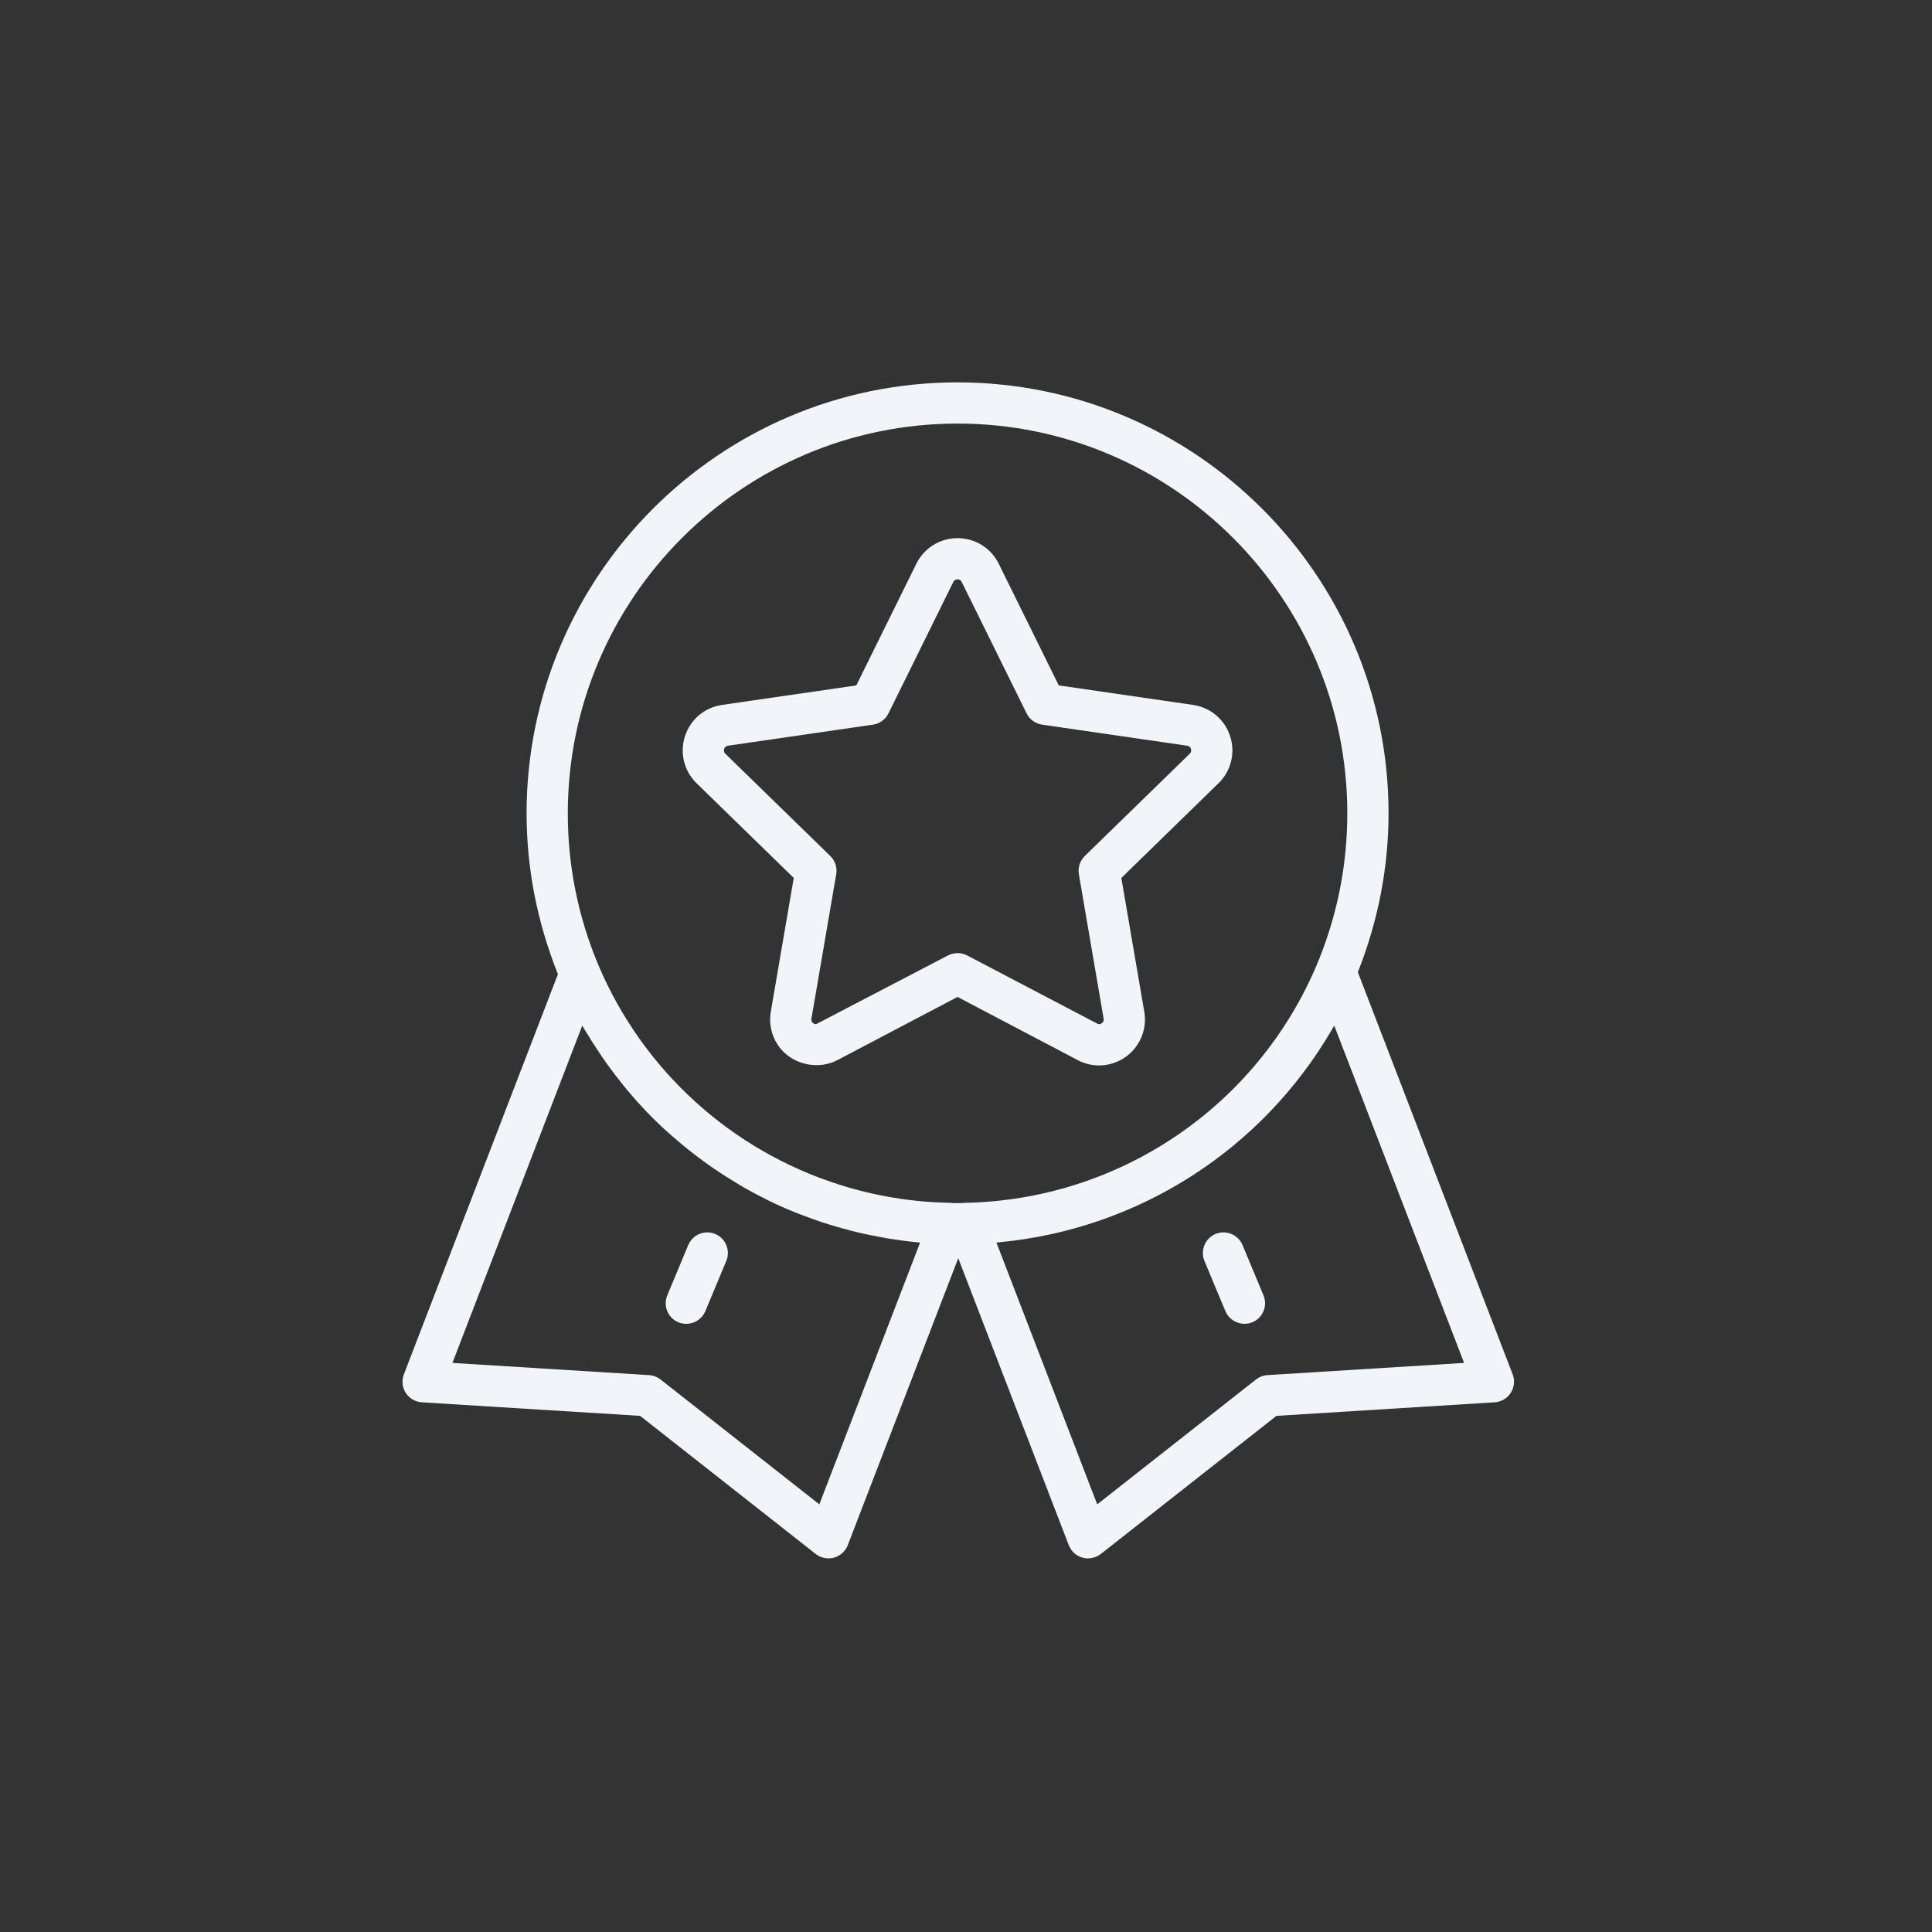 <svg width="96" height="96" viewBox="0 0 96 96" fill="none" xmlns="http://www.w3.org/2000/svg">
<rect x="0" y="0" width="96" height="96" fill="#333333" stroke="none"/>
<path d="M47.847 59.774C47.793 59.781 47.737 59.782 47.677 59.782H47.627L47.577 59.781L47.527 59.782C47.452 59.785 47.377 59.782 47.303 59.773C47.268 59.77 47.233 59.768 47.199 59.767C45.328 59.734 43.471 59.429 41.689 58.86C39.037 58.016 36.599 56.609 34.54 54.737C32.481 52.865 30.85 50.571 29.758 48.012C28.735 45.609 28.21 43.024 28.214 40.412C28.214 29.734 36.899 21.047 47.577 21.047C58.257 21.047 66.947 29.734 66.947 40.412C66.947 43.037 66.427 45.592 65.403 48.006C63.938 51.44 61.511 54.378 58.415 56.464C55.319 58.551 51.686 59.698 47.953 59.767L47.847 59.774ZM45.66 61.896L40.712 74.75L40.577 74.644L32.822 68.546C32.658 68.418 32.459 68.342 32.252 68.329L22.482 67.723L22.542 67.563L28.932 50.962L29.065 51.186C29.089 51.229 29.115 51.269 29.141 51.309L29.206 51.412C29.286 51.544 29.366 51.672 29.447 51.802L29.483 51.857C29.744 52.267 30.017 52.668 30.303 53.061C30.475 53.297 30.667 53.544 30.887 53.818L30.99 53.948C31.053 54.027 31.116 54.107 31.181 54.184C31.471 54.53 31.772 54.867 32.084 55.194L32.124 55.238C32.436 55.562 32.767 55.883 33.134 56.216C33.198 56.276 33.265 56.333 33.331 56.391L33.451 56.494C33.739 56.746 33.981 56.948 34.208 57.131C34.32 57.221 34.435 57.307 34.548 57.394L34.611 57.441C34.855 57.628 35.102 57.808 35.354 57.984L35.427 58.034C35.808 58.297 36.199 58.547 36.597 58.784L36.747 58.875C36.824 58.922 36.899 58.969 36.977 59.013C37.392 59.248 37.781 59.455 38.163 59.641L38.164 59.643L38.218 59.67C38.625 59.869 39.046 60.055 39.508 60.242C39.589 60.275 39.671 60.305 39.754 60.337L39.907 60.394C40.215 60.511 40.525 60.624 40.839 60.73C40.999 60.782 41.162 60.832 41.324 60.882C41.621 60.974 41.919 61.056 42.22 61.134L42.325 61.162C42.773 61.277 43.227 61.375 43.683 61.456L43.814 61.482C43.919 61.502 44.024 61.522 44.13 61.54C44.63 61.62 45.094 61.682 45.55 61.725L45.717 61.741L45.66 61.896ZM74.27 69.68C74.43 69.67 74.586 69.622 74.724 69.541C74.862 69.459 74.98 69.347 75.067 69.212C75.154 69.077 75.208 68.923 75.225 68.763C75.242 68.604 75.221 68.442 75.164 68.292L67.47 48.304L67.49 48.259C68.489 45.717 68.996 43.077 68.996 40.411C68.996 28.604 59.386 19 47.576 19C35.771 19 26.166 28.605 26.166 40.412C26.166 43.117 26.683 45.79 27.704 48.357L27.724 48.402L27.706 48.45L20.068 68.292C20.01 68.442 19.989 68.603 20.005 68.763C20.022 68.923 20.076 69.077 20.163 69.212C20.25 69.347 20.367 69.46 20.506 69.541C20.645 69.623 20.8 69.67 20.961 69.68L31.808 70.354L40.536 77.219C40.787 77.415 41.131 77.484 41.441 77.399C41.595 77.356 41.737 77.278 41.856 77.17C41.975 77.062 42.067 76.928 42.125 76.779L47.615 62.519L53.107 76.779C53.223 77.081 53.478 77.314 53.79 77.399C54.098 77.485 54.444 77.415 54.695 77.219L63.425 70.354L74.27 69.68ZM62.409 68.547L54.521 74.75L54.459 74.592L49.512 61.742L49.677 61.725C53.065 61.403 56.327 60.279 59.195 58.447C62.062 56.614 64.452 54.125 66.167 51.185L66.298 50.961L72.75 67.723L72.58 67.733L62.978 68.329C62.77 68.342 62.572 68.418 62.409 68.547Z" fill="#F1F5F9"/>
<path d="M35.538 61.315C35.288 61.211 35.006 61.21 34.755 61.313C34.504 61.416 34.304 61.615 34.199 61.865L33.158 64.363C33.106 64.487 33.079 64.62 33.079 64.755C33.078 64.889 33.104 65.023 33.155 65.147C33.206 65.272 33.282 65.385 33.376 65.48C33.471 65.576 33.584 65.651 33.709 65.703C33.959 65.806 34.241 65.805 34.492 65.702C34.742 65.599 34.942 65.401 35.048 65.152L36.089 62.654C36.193 62.404 36.194 62.122 36.091 61.871C35.988 61.62 35.789 61.42 35.538 61.315Z" fill="#F1F5F9"/>
<path d="M62.783 65.148C62.835 65.023 62.861 64.89 62.861 64.755C62.86 64.621 62.833 64.487 62.781 64.363L61.741 61.866C61.636 61.616 61.436 61.417 61.185 61.314C60.934 61.211 60.652 61.211 60.401 61.315C60.277 61.366 60.164 61.442 60.069 61.537C59.974 61.633 59.899 61.746 59.848 61.871C59.797 61.995 59.77 62.128 59.77 62.263C59.77 62.397 59.797 62.53 59.848 62.654L60.89 65.152C61.101 65.656 61.697 65.92 62.23 65.702C62.482 65.598 62.678 65.401 62.783 65.148Z" fill="#F1F5F9"/>
<path d="M40.55 50.892C40.515 50.891 40.48 50.883 40.449 50.867C40.417 50.851 40.389 50.829 40.366 50.802C40.345 50.776 40.329 50.746 40.321 50.714C40.313 50.681 40.313 50.648 40.32 50.615L41.551 43.441C41.58 43.277 41.568 43.109 41.516 42.951C41.465 42.793 41.376 42.65 41.257 42.534L36.043 37.453C36.011 37.423 35.988 37.385 35.978 37.342C35.967 37.299 35.969 37.254 35.984 37.213C35.996 37.17 36.021 37.132 36.055 37.104C36.089 37.076 36.13 37.058 36.174 37.054L43.378 36.007C43.543 35.983 43.699 35.92 43.833 35.822C43.967 35.725 44.075 35.596 44.148 35.447L47.369 28.918C47.388 28.878 47.417 28.844 47.455 28.821C47.492 28.798 47.535 28.787 47.579 28.788C47.624 28.786 47.667 28.798 47.705 28.822C47.742 28.846 47.772 28.88 47.789 28.921L51.011 35.447C51.161 35.749 51.449 35.959 51.782 36.007L58.987 37.054C59.031 37.058 59.073 37.076 59.107 37.104C59.141 37.133 59.165 37.17 59.177 37.213C59.192 37.254 59.194 37.299 59.184 37.341C59.173 37.384 59.151 37.422 59.118 37.452L53.903 42.534C53.784 42.65 53.695 42.793 53.644 42.951C53.593 43.109 53.581 43.277 53.609 43.441L54.839 50.616C54.847 50.648 54.846 50.682 54.838 50.715C54.83 50.747 54.814 50.777 54.792 50.802C54.77 50.829 54.742 50.851 54.711 50.867C54.68 50.882 54.645 50.891 54.61 50.892L54.551 50.878L48.056 47.475C47.909 47.399 47.746 47.359 47.58 47.359C47.415 47.359 47.252 47.399 47.104 47.475L40.55 50.892ZM53.548 52.675C53.883 52.852 54.24 52.941 54.61 52.941C54.943 52.94 55.271 52.867 55.573 52.727C55.874 52.586 56.141 52.382 56.355 52.127C56.569 51.873 56.725 51.575 56.812 51.254C56.899 50.933 56.915 50.597 56.858 50.269L55.719 43.625L55.766 43.579L60.546 38.919C60.853 38.623 61.069 38.246 61.172 37.833C61.274 37.419 61.257 36.985 61.124 36.58C60.994 36.174 60.752 35.813 60.427 35.539C60.101 35.264 59.704 35.087 59.282 35.027L52.609 34.057L52.581 33.998L49.625 28.011C49.438 27.628 49.147 27.306 48.785 27.082C48.423 26.857 48.005 26.739 47.579 26.741C46.705 26.741 45.921 27.227 45.534 28.011L42.549 34.058L42.484 34.068L35.877 35.027C35.012 35.153 34.307 35.747 34.037 36.58C33.904 36.985 33.888 37.419 33.989 37.832C34.091 38.246 34.307 38.623 34.613 38.919L39.441 43.625L38.301 50.269C38.187 50.934 38.37 51.609 38.801 52.123C39.476 52.923 40.685 53.163 41.613 52.675L47.579 49.537L53.548 52.675Z" fill="#F1F5F9"/>
</svg>
